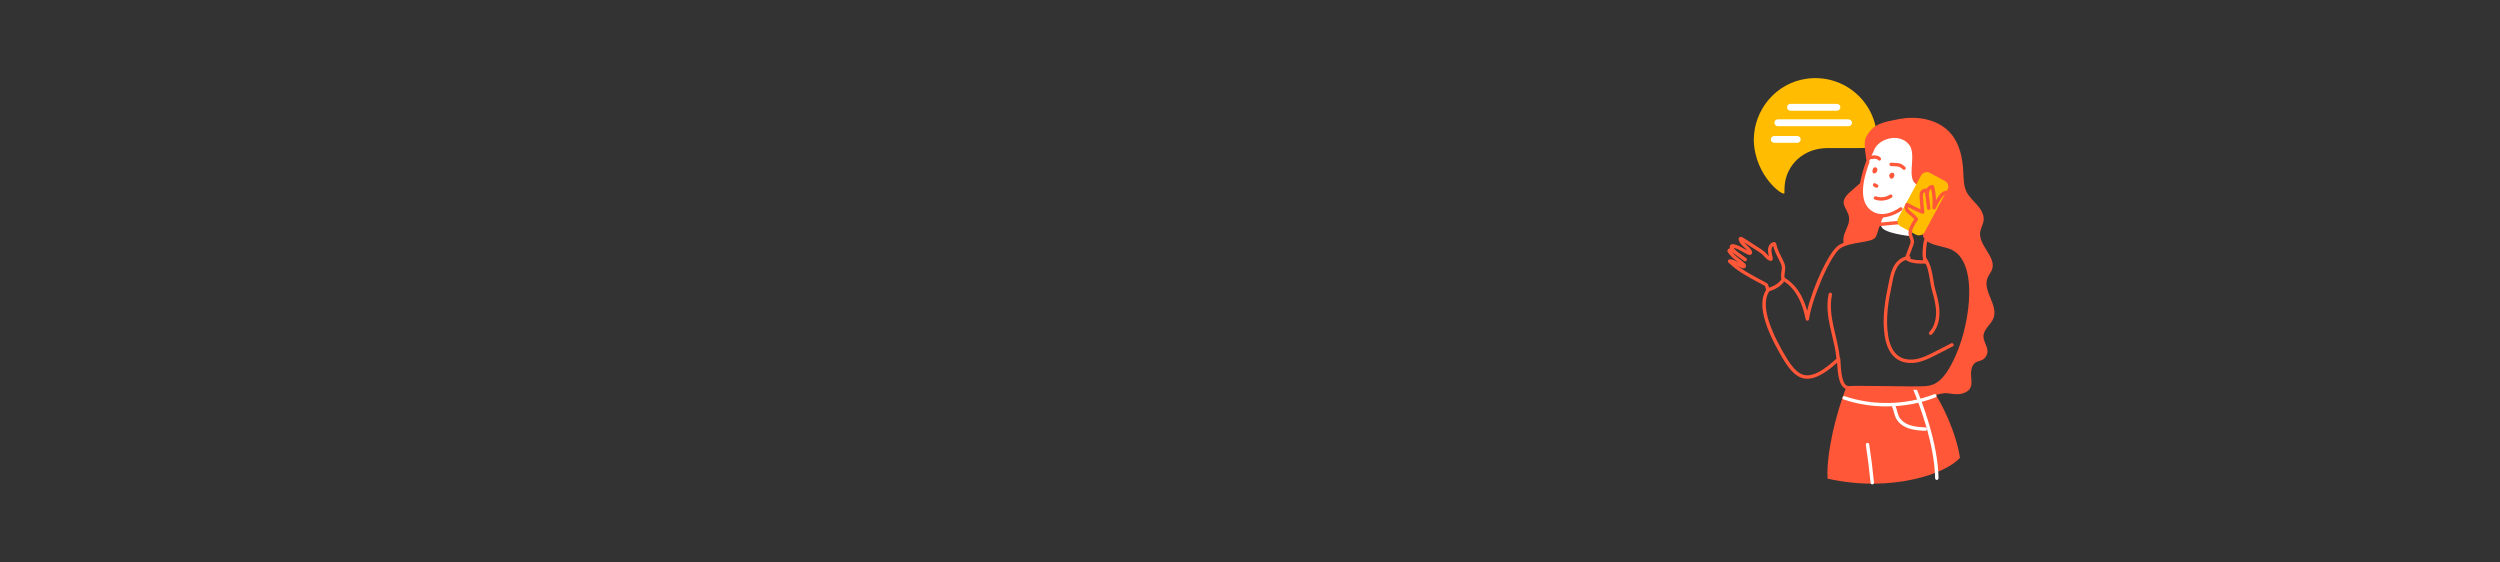 <?xml version="1.0" encoding="UTF-8"?>
<svg id="Visuels" xmlns="http://www.w3.org/2000/svg" width="1600" height="360" viewBox="0 0 1600 360">
  <rect x="0" y="0" width="1600" height="360" fill="#333333" stroke="none"/>
  <g>
    <path d="M1142.06,121.62c0-5.23,1.21-9.87,3.64-13.91,2.42-4.04,5.73-7.2,9.94-9.51,4.11-2.24,8.75-3.38,13.91-3.43l28.48-.04c1.82,0,3.29-1.48,3.29-3.3v-1.98c0-23.71-20.91-42.53-45.29-39.03-19.39,2.78-33.61,19.72-33.61,39.31v.2c.73,23.31,19.44,36.27,19.62,33.62,0,0,.02-1.27.02-1.93h0Z" style="fill: #ffbc00; stroke-width: 0px;"/>
    <path d="M1175.65,70.85h-29.76c-1.21,0-2.19-.98-2.19-2.19s.98-2.19,2.19-2.19h29.76c1.21,0,2.19.98,2.19,2.19s-.98,2.19-2.19,2.19Z" style="fill: #fff; stroke-width: 0px;"/>
    <path d="M1183.08,80.76h-45.27c-1.21,0-2.19-.98-2.19-2.19s.98-2.19,2.19-2.19h45.27c1.21,0,2.19.98,2.19,2.19s-.98,2.19-2.19,2.19Z" style="fill: #fff; stroke-width: 0px;"/>
    <path d="M1150.25,91.41h-14.72c-1.21,0-2.19-.98-2.19-2.19s.98-2.19,2.19-2.19h14.72c1.21,0,2.19.98,2.19,2.19s-.98,2.19-2.19,2.19Z" style="fill: #fff; stroke-width: 0px;"/>
  </g>
  <path d="M1272.03,177.83c.76-1.84,2.17-3.38,2.85-5.27,2.94-8.15-8.77-15.43-7.57-24.01.37-2.61,1.92-4.94,2.21-7.55.39-3.61-1.69-7.02-4.08-9.75s-5.21-5.19-6.82-8.43c-1.96-3.95-1.9-8.56-2.12-12.97-.42-8.64-2.26-17.63-7.83-24.23-7.88-9.34-21.68-11.76-33.65-9.34-9.55,1.94-15.83,2.55-20.54,11.07-3.3,5.95,2.34,18.53-.1,24.88-2.51,6.49-16.4,12.07-14.28,18.7.88,2.77,2.86,5.16,3.28,8.04.5,3.53-1.44,6.86-2.77,10.18-1.16,2.91-1.03,5.03-.43,7.37,7.24-2.8,18.09-2.54,19.49-5.57,1.58-3.42,1.58-7.64,3.95-7.38,0,0,9.49-1.05,15.02-1.32s12.61-.3,12.88,6.82c.26,7.12,11.43,6.8,17.73,9.62,18.2,8.21,12.98,47.25,3.72,68.52-7.3,16.76-13.51,20.44-20.36,21-1.32.11-3.72.15-6.78.16,1.38,2.22,3.2,4.1,5.65,4.85,4.96,1.51,10.18-2.25,15.32-1.51,3.86.55,6.95,1.13,10.54-.36,3.81-1.58,4.77-4.35,4.32-8.44-.45-4.1-.49-9.24,3.16-11.17,1.09-.57,2.34-.74,3.46-1.23,2.16-.96,3.67-3.24,3.7-5.61.04-3.43-2.7-6.46-2.57-9.89.17-4.43,4.86-7.28,6.44-11.42,3.17-8.33-7.21-17.51-3.8-25.74h0Z" style="fill: #ff5738; stroke-width: 0px;"/>
  <path d="M1199.24,96.54c-2.96,5.84-11.69,26.05-7.2,34.62,4.48,8.57,13.75,7.76,13.75,7.76,0,0-2.19.8-1.87,5.53s17.83,6.55,17.83,6.55c0,0,15.46-31.82,8.94-32-13.51-.37-2.84-18.87-8.9-26.46-6.39-7.98-20.06-3.69-22.55,3.99Z" style="fill: #fff; stroke-width: 0px;"/>
  <path d="M1204.34,139.13c-3.12,0-6.42-.95-9.4-3.71-9.18-8.51-2.79-26.1-.7-31.88l.06-.17c.21-.57.83-.86,1.4-.66.57.21.86.83.66,1.4l-.06.17c-1.98,5.44-7.99,22,.13,29.53,8.11,7.52,18.96-.63,19.42-.98.48-.37,1.17-.28,1.54.2.37.48.28,1.17-.2,1.54-.09.07-6.05,4.57-12.84,4.57Z" style="fill: #ff5738; stroke-width: 0px;"/>
  <path d="M1131.49,186.64c-.47,0-.9-.3-1.05-.78l-.77-2.55c-.05-.18-.09-.28-.12-.32-.03-.04-.24-.15-.32-.19l-4.41-2.36c-6.55-3.52-13.32-7.16-18.7-12.54-.28-.28-.39-.7-.28-1.08.11-.38.42-.68.81-.76,1.88-.42,3.59.56,4.97,1.35.36.2.72.4,1.08.6-.28-.22-.56-.44-.83-.65-2.29-1.79-4.66-3.64-6.19-6.26-.16-.27-.19-.59-.09-.89.23-.71.87-1.21,1.63-1.35-.15-.33-.34-.92-.08-1.54.33-.83,1.26-1.23,2.42-1.01,2.4.46,4.51,1.64,6.54,2.79.75.42,1.46.83,2.19,1.19-.55-.66-1.22-1.28-1.92-1.91-1.46-1.33-2.96-2.7-3.56-4.73-.27-.89.09-1.42.33-1.66.21-.2.92-.75,2.04-.11,1.39.8,2.74,1.68,4.05,2.52l3.67,2.38c1.28.83,2.55,1.66,3.83,2.48,1,.65,1.97,1.28,2.83,2.11.37.36.72.75,1.07,1.15.48.54.95,1.07,1.44,1.48-.04-.17-.07-.35-.11-.52-.11-.54-.23-1.07-.31-1.61-.24-1.54-.17-2.82.21-3.93.53-1.54,1.74-2.69,3.16-3,.45-.11.81,0,1.03.1.62.35.73.93.76,1.13.56,2.9,1.9,5.56,3.31,8.37.43.86.86,1.72,1.27,2.59.45.95.9,1.97,1.08,3.11.21,1.35.01,2.68-.18,3.96-.22,1.47-.43,2.86.06,4.04.23.56-.03,1.2-.59,1.43-.56.23-1.2-.03-1.43-.59-.72-1.73-.45-3.5-.2-5.2.18-1.17.34-2.27.18-3.3-.13-.85-.51-1.71-.89-2.51-.4-.85-.82-1.69-1.25-2.54-1.29-2.58-2.63-5.23-3.32-8.12-.4.29-.72.74-.9,1.27-.26.76-.3,1.69-.11,2.87.08.5.19,1,.29,1.49.13.62.27,1.25.36,1.91.05.3.1.74-.03,1.21-.15.55-.68.89-1.24.8-1.84-.31-3.09-1.72-4.2-2.96-.32-.36-.64-.72-.97-1.04-.7-.68-1.54-1.22-2.43-1.8-1.34-.87-2.62-1.7-3.9-2.53l-3.65-2.36c-.67-.43-1.35-.87-2.03-1.3.53.62,1.17,1.21,1.82,1.81,1.24,1.13,2.53,2.31,3.28,3.92.37.74.23,1.31.05,1.65-.31.6-1.14,1.14-2.45.59-1.29-.55-2.52-1.24-3.71-1.91-1.84-1.04-3.58-2.02-5.48-2.46.65,1.03,1.58,1.91,2.56,2.71,1.8,1.25,3.68,2.6,5.5,4.02.47.37.56,1.04.2,1.52-.36.48-1.03.58-1.52.23l-3.63-2.61c-.62-.45-1.27-.92-1.9-1.42-.73-.51-1.44-1-2.13-1.46,1.26,1.52,2.88,2.79,4.57,4.1,1.16.91,2.37,1.85,3.46,2.89,1,.95.94,1.91.55,2.5-.41.6-1.29,1.02-2.58.42-.89-.42-1.77-.86-2.63-1.32,4.28,3.25,9.12,5.85,13.83,8.39l4.39,2.35c.26.14.73.37,1.07.83.24.33.36.67.45.99l.77,2.54c.18.58-.15,1.19-.73,1.37-.11.03-.21.05-.32.05ZM1135.52,157.06s0,0-.01,0c0,0,0,0,.01,0Z" style="fill: #ff5738; stroke-width: 0px;"/>
  <g>
    <path d="M1169.64,306.34c-.86-16.52,5.4-41.5,12.04-58.73,0,0,45.49.83,48.21.71s5.28-1.17,5.28-1.17c7.75,10.2,16.84,30.07,19.2,45.79-8.41,9.99-43.53,22.64-84.72,13.39h0Z" style="fill: #ff5738; stroke-width: 0px;"/>
    <path d="M1239.57,307.16c-.6,0-1.09-.48-1.1-1.08-.33-22.56-10.88-49.3-14.11-56.95-.23-.56.03-1.2.58-1.44.56-.24,1.2.03,1.44.58,3.26,7.75,13.94,34.82,14.28,57.77,0,.6-.47,1.1-1.08,1.11h-.02Z" style="fill: #fff; stroke-width: 0px;"/>
    <path d="M1198.25,310c-.56,0-1.03-.42-1.09-.99-.78-8.05-1.8-16.24-3.02-24.32-.09-.6.32-1.16.92-1.25.6-.09,1.16.32,1.25.92,1.23,8.12,2.25,16.34,3.03,24.44.06.6-.38,1.14-.99,1.2-.04,0-.07,0-.11,0Z" style="fill: #fff; stroke-width: 0px;"/>
    <path d="M1207.41,260.11c-9.35,0-18.69-1.47-27.47-4.44-.57-.19-.88-.82-.69-1.39.19-.57.81-.88,1.39-.69,18.33,6.19,39.19,5.72,57.24-1.29.57-.22,1.2.06,1.42.62.22.56-.06,1.2-.62,1.42-9.88,3.84-20.58,5.76-31.26,5.76Z" style="fill: #fff; stroke-width: 0px;"/>
    <path d="M1232.15,275.73s-.04,0-.06,0c-3.44-.19-6.99-.38-10.39-1.52-3.94-1.31-6.93-3.73-8.4-6.81-.57-1.19-.9-2.45-1.22-3.66-.29-1.11-.57-2.15-1.01-3.12-.25-.55,0-1.2.54-1.45.55-.25,1.2,0,1.45.54.52,1.13.83,2.32,1.14,3.47.31,1.17.6,2.27,1.08,3.27,1.2,2.5,3.8,4.57,7.12,5.68,3.12,1.04,6.52,1.23,9.81,1.41.6.03,1.07.55,1.03,1.15-.03.58-.52,1.04-1.09,1.04Z" style="fill: #fff; stroke-width: 0px;"/>
  </g>
  <path d="M1224.88,249.48c-5,0-11.48-.09-17.84-.18-9.98-.14-20.31-.28-22.83-.03-1.72.17-3.19-.25-4.35-1.27-2.41-2.1-3.61-6.63-4.12-15.88-8.75,7.86-15.22,11-20.79,10.15-6.85-1.05-11.33-8.08-16.07-16.48-11.12-19.7-13.77-33.1-8.11-40.97.14-.2.35-.34.58-.41,7.42-2.16,9.01-6.13,9.02-6.17.11-.31.35-.55.65-.66.3-.11.64-.09.92.07,6.88,3.9,11.79,11.04,14.63,21.26,3.54-14.98,13.94-38.11,20.36-42.06,3.58-2.2,8.76-3.08,13.33-3.85,3.67-.62,7.83-1.32,8.39-2.53.49-1.06.82-2.2,1.13-3.31.7-2.43,1.42-4.95,3.89-4.7,1.38-.15,9.83-1.06,14.89-1.3,4.21-.2,8.94-.2,11.73,2.37,1.43,1.32,2.2,3.17,2.29,5.5.14,3.85,4.18,5.12,10.31,6.61,2.35.57,4.79,1.16,6.77,2.06,19.33,8.72,13.16,49.55,4.27,69.96-7.46,17.14-13.9,21.05-21.28,21.65-1.47.12-4.26.16-7.8.16ZM1190.57,246.95c4.41,0,10.36.08,16.51.16,10.81.15,21.98.3,25.43.02,6.59-.54,12.42-4.2,19.45-20.34,4.97-11.43,8.17-26.27,8.34-38.74.21-14.84-3.88-24.91-11.51-28.35-1.8-.81-4.13-1.38-6.39-1.93-5.52-1.34-11.77-2.86-11.98-8.66-.06-1.75-.58-3.05-1.58-3.97-2.18-2-6.38-1.97-10.15-1.8-5.43.26-14.86,1.3-14.95,1.31-.12.01-.24,0-.35-.02-.57.07-.96,1.29-1.49,3.12-.32,1.13-.69,2.42-1.25,3.63-1.04,2.26-5,2.92-10.01,3.77-4.37.74-9.33,1.58-12.54,3.56-6.52,4.01-18.55,32.52-20.31,45.59-.07.53-.52.93-1.05.95-.53.04-1-.36-1.11-.89-2.3-11.74-6.93-19.89-13.79-24.24-1.04,1.6-3.63,4.47-9.49,6.27-4.75,7.08-1.91,19.97,8.45,38.32,5.16,9.13,9.18,14.57,14.49,15.39,5.14.79,11.72-2.76,20.7-11.17.31-.29.77-.38,1.16-.21.4.16.66.54.68.97.28,6.99.92,14.43,3.48,16.66.71.62,1.57.85,2.69.74,1.09-.11,3.44-.15,6.57-.15Z" style="fill: #ff5738; stroke-width: 0px;"/>
  <rect x="1211.12" y="120.8" width="39.03" height="19.2" rx="3.96" ry="3.96" transform="translate(532.57 1152.25) rotate(-61.71)" style="fill: #ffbc00; stroke-width: 0px;"/>
  <g>
    <path d="M1176.35,229.95c-.56,0-1.03-.42-1.09-.99-.47-4.72-1.59-9.46-2.68-14.04-.46-1.94-.93-3.95-1.36-5.94-1.24-5.82-2.47-13.45-.89-20.8.13-.59.71-.97,1.3-.84.59.13.97.71.84,1.3-1.49,6.94-.31,14.27.89,19.89.42,1.96.89,3.96,1.35,5.89,1.1,4.65,2.24,9.46,2.73,14.33.06.6-.38,1.14-.98,1.2-.04,0-.07,0-.11,0Z" style="fill: #ff5738; stroke-width: 0px;"/>
    <path d="M1235.61,214.36c-.27,0-.54-.1-.75-.3-.44-.41-.46-1.11-.05-1.55,2.84-3.03,4.36-7.57,4.28-12.79-.07-4.77-1.4-9.51-2.68-14.1-.54-1.93-.88-4.03-1.24-6.26-.76-4.69-1.54-9.54-4.25-13.12-.36-.48-.27-1.17.21-1.53.48-.36,1.17-.27,1.53.21,3.04,4.02,3.91,9.37,4.67,14.1.35,2.17.68,4.21,1.19,6.02,1.32,4.72,2.68,9.59,2.76,14.65.09,5.79-1.64,10.88-4.88,14.32-.22.23-.51.35-.8.35Z" style="fill: #ff5738; stroke-width: 0px;"/>
    <path d="M1222.89,232.33c-3.2,0-6.13-.78-8.52-2.31-4.27-2.72-7.01-7.78-8.16-15.05-1.82-11.59.29-23.2,2.61-34.09.08-.37.16-.77.24-1.19,1.03-5.12,2.94-14.65,12.42-15.89.6-.08,1.15.34,1.23.94.08.6-.34,1.15-.94,1.23-7.92,1.04-9.5,8.93-10.55,14.15-.09.43-.17.84-.25,1.22-2.28,10.69-4.35,22.07-2.59,33.29,1.04,6.62,3.45,11.18,7.17,13.54,3.02,1.92,7.1,2.46,11.5,1.5,4.01-.87,7.81-2.82,11.49-4.7,1.7-.88,3.4-1.75,5.11-2.62,1.7-.87,3.4-1.75,5.1-2.62.54-.28,1.2-.07,1.48.47.28.54.07,1.2-.47,1.48-1.7.88-3.4,1.75-5.1,2.62-1.7.87-3.4,1.75-5.1,2.62-3.81,1.95-7.74,3.97-12.03,4.9-1.58.34-3.12.51-4.61.51Z" style="fill: #ff5738; stroke-width: 0px;"/>
  </g>
  <path d="M1199.52,111c-.48,0-.92-.32-1.06-.81-.17-.62-.12-1.27.12-1.85.07-.41.32-.78.71-1.02.32-.3.78-.36,1.16-.2.27.06.53.2.73.42.1.11.18.24.23.38.21.59.15,1.27-.15,1.86-.31.59-.84,1.02-1.45,1.19-.09.03-.19.04-.29.04Z" style="fill: #ff5738; stroke-width: 0px;"/>
  <path d="M1210.57,114.37c-.42-.02-.75-.18-.98-.47-.2-.25-.32-.57-.34-.92-.19-.28-.25-.65-.12-1,.33-.9,1.26-1.5,2.2-1.43.46.03.85.35.97.79.27.95-.05,2.01-.79,2.65-.22.22-.57.38-.94.38ZM1211.43,112.96s0,0,0,0c0,0,0,0,0,0Z" style="fill: #ff5738; stroke-width: 0px;"/>
  <path d="M1201,120.1c-.89,0-1.75-.5-2.18-1.29-.29-.53-.09-1.2.44-1.49.53-.29,1.2-.09,1.49.44.05.09.17.15.27.15.6-.05,1.13.4,1.18,1,.05.6-.4,1.13-1,1.18-.06,0-.13,0-.19,0Z" style="fill: #ff5738; stroke-width: 0px;"/>
  <path d="M1203.93,128.41c-1.36,0-2.73-.22-4.01-.66-.57-.2-.87-.82-.67-1.4s.82-.87,1.4-.67c2.89,1.01,6.28.6,8.85-1.05.51-.33,1.19-.18,1.51.33.33.51.18,1.19-.33,1.51-1.98,1.28-4.37,1.94-6.75,1.94Z" style="fill: #ff5738; stroke-width: 0px;"/>
  <path d="M1218.58,108.72c-.26,0-.52-.09-.72-.27-.71-.63-1.37-1.22-2.12-1.54-.84-.36-1.82-.42-2.87-.47l-2.61-.14c-.6-.03-1.07-.54-1.04-1.15.03-.6.54-1.06,1.15-1.04l2.6.14c1.15.06,2.44.13,3.64.65,1.07.46,1.9,1.19,2.7,1.91.45.4.5,1.1.09,1.55-.22.24-.52.37-.82.37Z" style="fill: #ff5738; stroke-width: 0px;"/>
  <path d="M1202.79,102.81c-.33,0-.66-.15-.87-.43-.53-.69-1.75-.79-2.43-.78-1.17.02-2.35.24-3.41.65-.56.22-1.2-.06-1.42-.63-.22-.56.06-1.2.63-1.42,1.29-.5,2.74-.78,4.18-.8,1.91.01,3.36.56,4.19,1.65.37.48.27,1.17-.21,1.54-.2.15-.43.22-.66.22Z" style="fill: #ff5738; stroke-width: 0px;"/>
  <g>
    <path d="M1232.25,168.6c-.45,0-.88-.28-1.03-.73-1.13-3.21-.82-6.66-.54-9.69.13-1.45.27-2.93.72-4.38.49-1.57,1.29-2.97,2.07-4.32,4.65-8.16,8.95-16.62,12.77-25.15-.51-.11-1.11,0-1.56.24-.84.44-1.49,1.22-2.22,2.27-1.43,2.06-2.66,4.27-3.66,6.57-.21.5-.76.76-1.28.63-.52-.13-.87-.63-.82-1.17.39-4.04.13-8.08-.77-12.04-1.39.75-1.5,3.37-1.5,3.71-.01.6-.51,1.09-1.12,1.07-.61-.01-1.08-.52-1.07-1.12.09-3.67,1.86-6.05,4.51-6.05.5,0,.94.34,1.06.82.74,2.9,1.16,5.85,1.24,8.82.5-.85,1.04-1.69,1.6-2.5.79-1.14,1.7-2.28,3-2.96,1.63-.86,3.58-.67,4.74.44.33.32.43.81.24,1.23-3.96,8.91-8.42,17.74-13.28,26.26-.72,1.25-1.46,2.54-1.88,3.88-.38,1.23-.5,2.53-.63,3.92-.26,2.83-.54,6.02.43,8.78.2.57-.1,1.2-.67,1.4-.12.04-.24.06-.36.06Z" style="fill: #ff5738; stroke-width: 0px;"/>
    <path d="M1229.61,168.71c-3.04,0-7.55-.37-9.81-2.35-.31-.14-.64-.45-.63-1.05h0s0-.08,0-.08h0s0,0,0,0v-.08s0,0,0,0c.02-.19.07-.35.14-.48.52-1.52,1.03-2.86,1.53-4.16.52-1.36,1.05-2.76,1.59-4.35.17-.5.34-1.01.36-1.46.03-.67-.25-1.38-.55-2.14-.19-.47-.38-.96-.52-1.49-.66-2.45.07-4.8.8-6.33.62-1.29,1.45-2.91,2.58-4.45-.81-1-1.84-1.85-2.93-2.74-.42-.34-.84-.69-1.25-1.04-2.1-1.82-2.54-3.83-1.33-6.14.14-.27.38-.46.67-.55.29-.08.6-.05.86.11,2.6,1.52,5.31,2.88,8.07,4.06-.29-2.56-.51-5.18-.66-7.8-.07-1.13-.09-2.33.42-3.44.65-1.41,2.82-2.41,4.29-1.97.41.12.71.47.77.89.57,3.79,1.01,7.22,1.47,11.47.07.6-.37,1.14-.97,1.21-.61.07-1.14-.37-1.21-.97-.43-3.86-.83-7.03-1.32-10.42-.44.15-.93.45-1.05.72-.3.64-.28,1.5-.22,2.39.18,3.22.47,6.42.87,9.52.05.38-.11.77-.42,1-.31.24-.72.3-1.08.15-3.05-1.21-6.06-2.64-8.95-4.27-.14.85.24,1.54,1.22,2.39.39.34.8.67,1.2,1,1.37,1.12,2.78,2.28,3.82,3.85.27.4.24.92-.06,1.3-.98,1.2-1.85,2.65-2.82,4.68-.81,1.7-1.04,3.41-.66,4.82.11.4.27.82.44,1.25.35.9.76,1.91.71,3.04-.03.77-.27,1.46-.47,2.07-.55,1.63-1.09,3.06-1.62,4.44-.44,1.16-.9,2.35-1.35,3.67,2.46,1.75,8.57,1.66,10.87,1.46.6-.05,1.13.39,1.19,1,.05.6-.39,1.13-.99,1.19-.33.03-1.48.12-2.99.12Z" style="fill: #ff5738; stroke-width: 0px;"/>
  </g>
</svg>